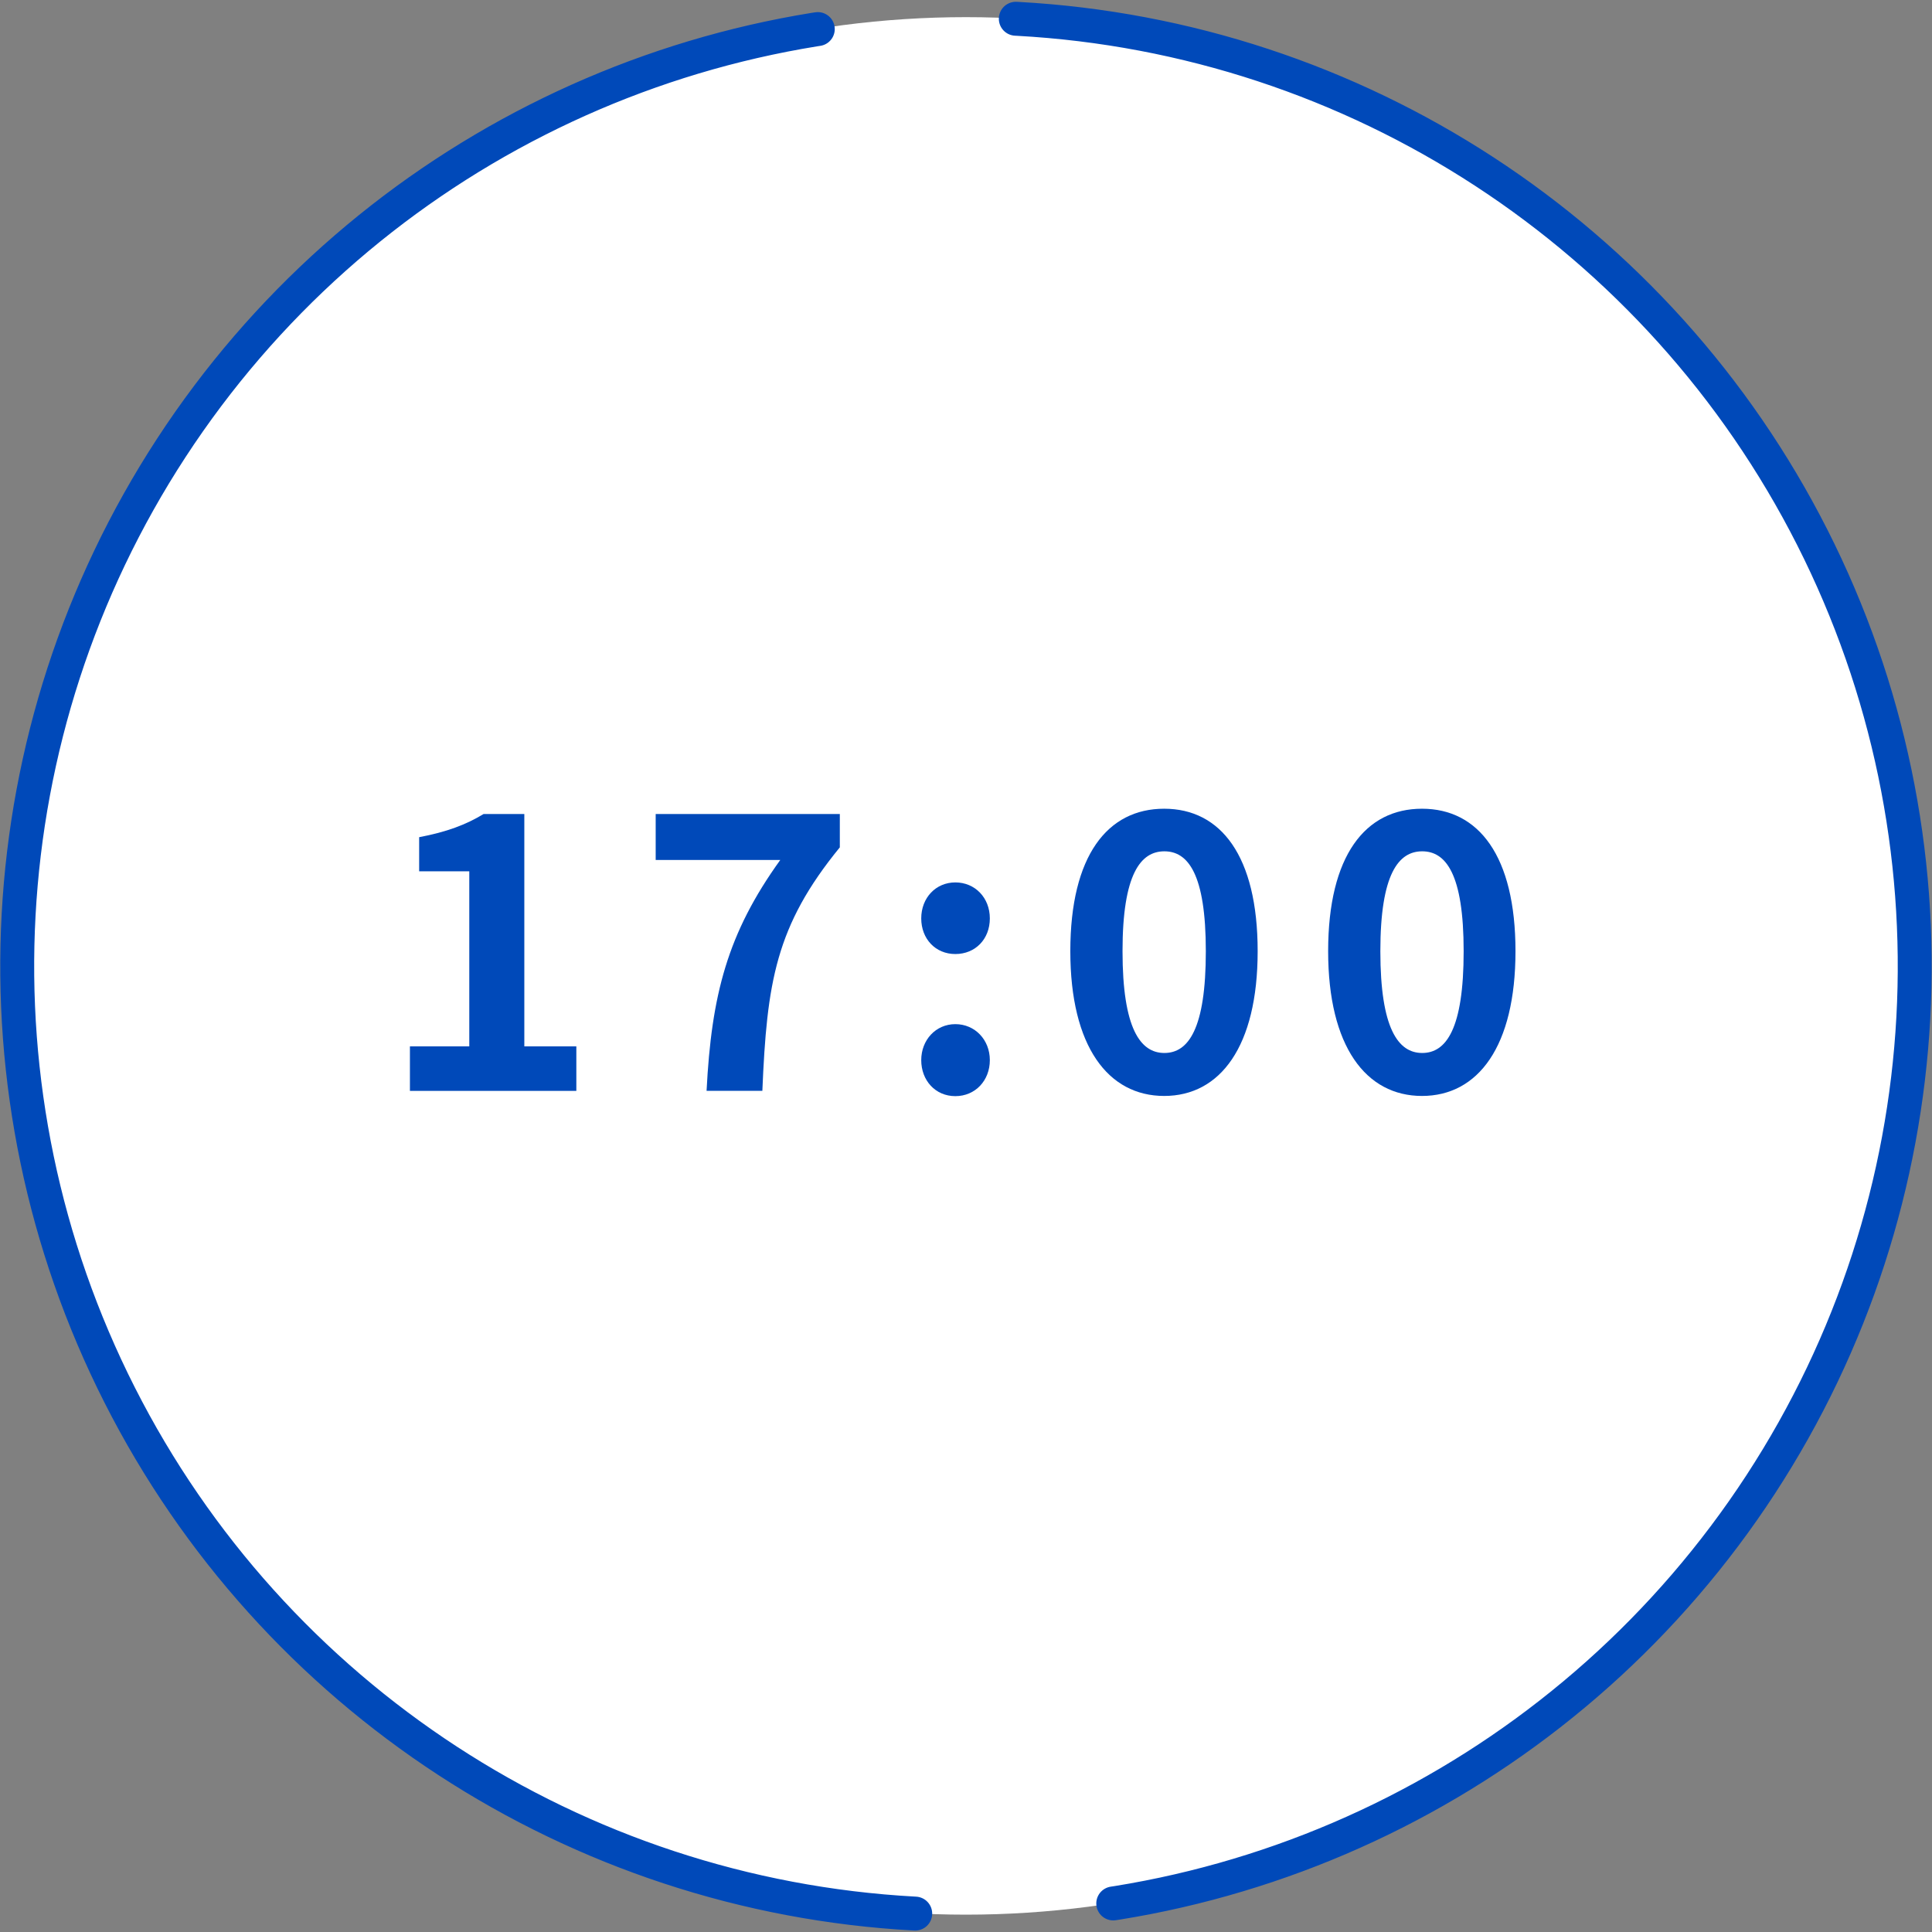 <?xml version="1.0" encoding="UTF-8"?>
<svg id="_レイヤー_2" data-name="レイヤー 2" xmlns="http://www.w3.org/2000/svg" viewBox="0 0 102.51 102.51">
  <rect x="0" y="0" width="102.51" height="102.51" fill="#808080" stroke="none"/>
  <defs>
    <style>
      .cls-1 {
        fill: none;
        stroke: #0049b9;
        stroke-dasharray: 0 0 147.56 10.54;
        stroke-linecap: round;
        stroke-linejoin: round;
        stroke-width: 1.8px;
      }

      .cls-2 {
        fill: #fff;
      }

      .cls-2, .cls-3 {
        stroke-width: 0px;
      }

      .cls-3 {
        fill: #0049b9;
      }
    </style>
  </defs>
  <g id="_文字" data-name="文字">
    <g>
      <g>
        <circle class="cls-2" cx="51.25" cy="51.25" r="50.34"/>
        <circle class="cls-1" cx="51.25" cy="51.25" r="50.34" transform="translate(-2.71 99.65) rotate(-86.88)"/>
      </g>
      <g>
        <path class="cls-3" d="m21.74,55.52h3.16v-9.29h-2.66v-1.81c1.47-.28,2.48-.66,3.42-1.23h2.16v12.33h2.76v2.36h-8.83v-2.36Z"/>
        <path class="cls-3" d="m41.4,45.63h-6.61v-2.44h9.77v1.77c-3.41,4.17-3.87,7.17-4.11,12.92h-2.96c.26-5.1,1.11-8.36,3.91-12.25Z"/>
        <path class="cls-3" d="m48.88,48.73c0-1.09.77-1.91,1.81-1.91s1.83.81,1.83,1.91-.77,1.89-1.83,1.89-1.81-.81-1.81-1.89Zm0,7.52c0-1.07.77-1.91,1.81-1.91s1.83.83,1.83,1.91-.77,1.91-1.83,1.91-1.81-.83-1.81-1.91Z"/>
        <path class="cls-3" d="m56.79,50.47c0-5.08,1.98-7.56,4.98-7.56s4.96,2.5,4.96,7.56-1.99,7.68-4.96,7.68-4.98-2.62-4.98-7.68Zm7.19,0c0-4.11-.95-5.3-2.2-5.3s-2.22,1.19-2.22,5.3.95,5.4,2.22,5.4,2.2-1.27,2.2-5.4Z"/>
        <path class="cls-3" d="m70.47,50.47c0-5.08,1.98-7.56,4.98-7.56s4.96,2.5,4.96,7.56-1.99,7.68-4.96,7.68-4.98-2.62-4.98-7.68Zm7.19,0c0-4.11-.95-5.3-2.2-5.3s-2.22,1.19-2.22,5.3.95,5.4,2.22,5.4,2.2-1.27,2.2-5.4Z"/>
      </g>
    </g>
  </g>
</svg>